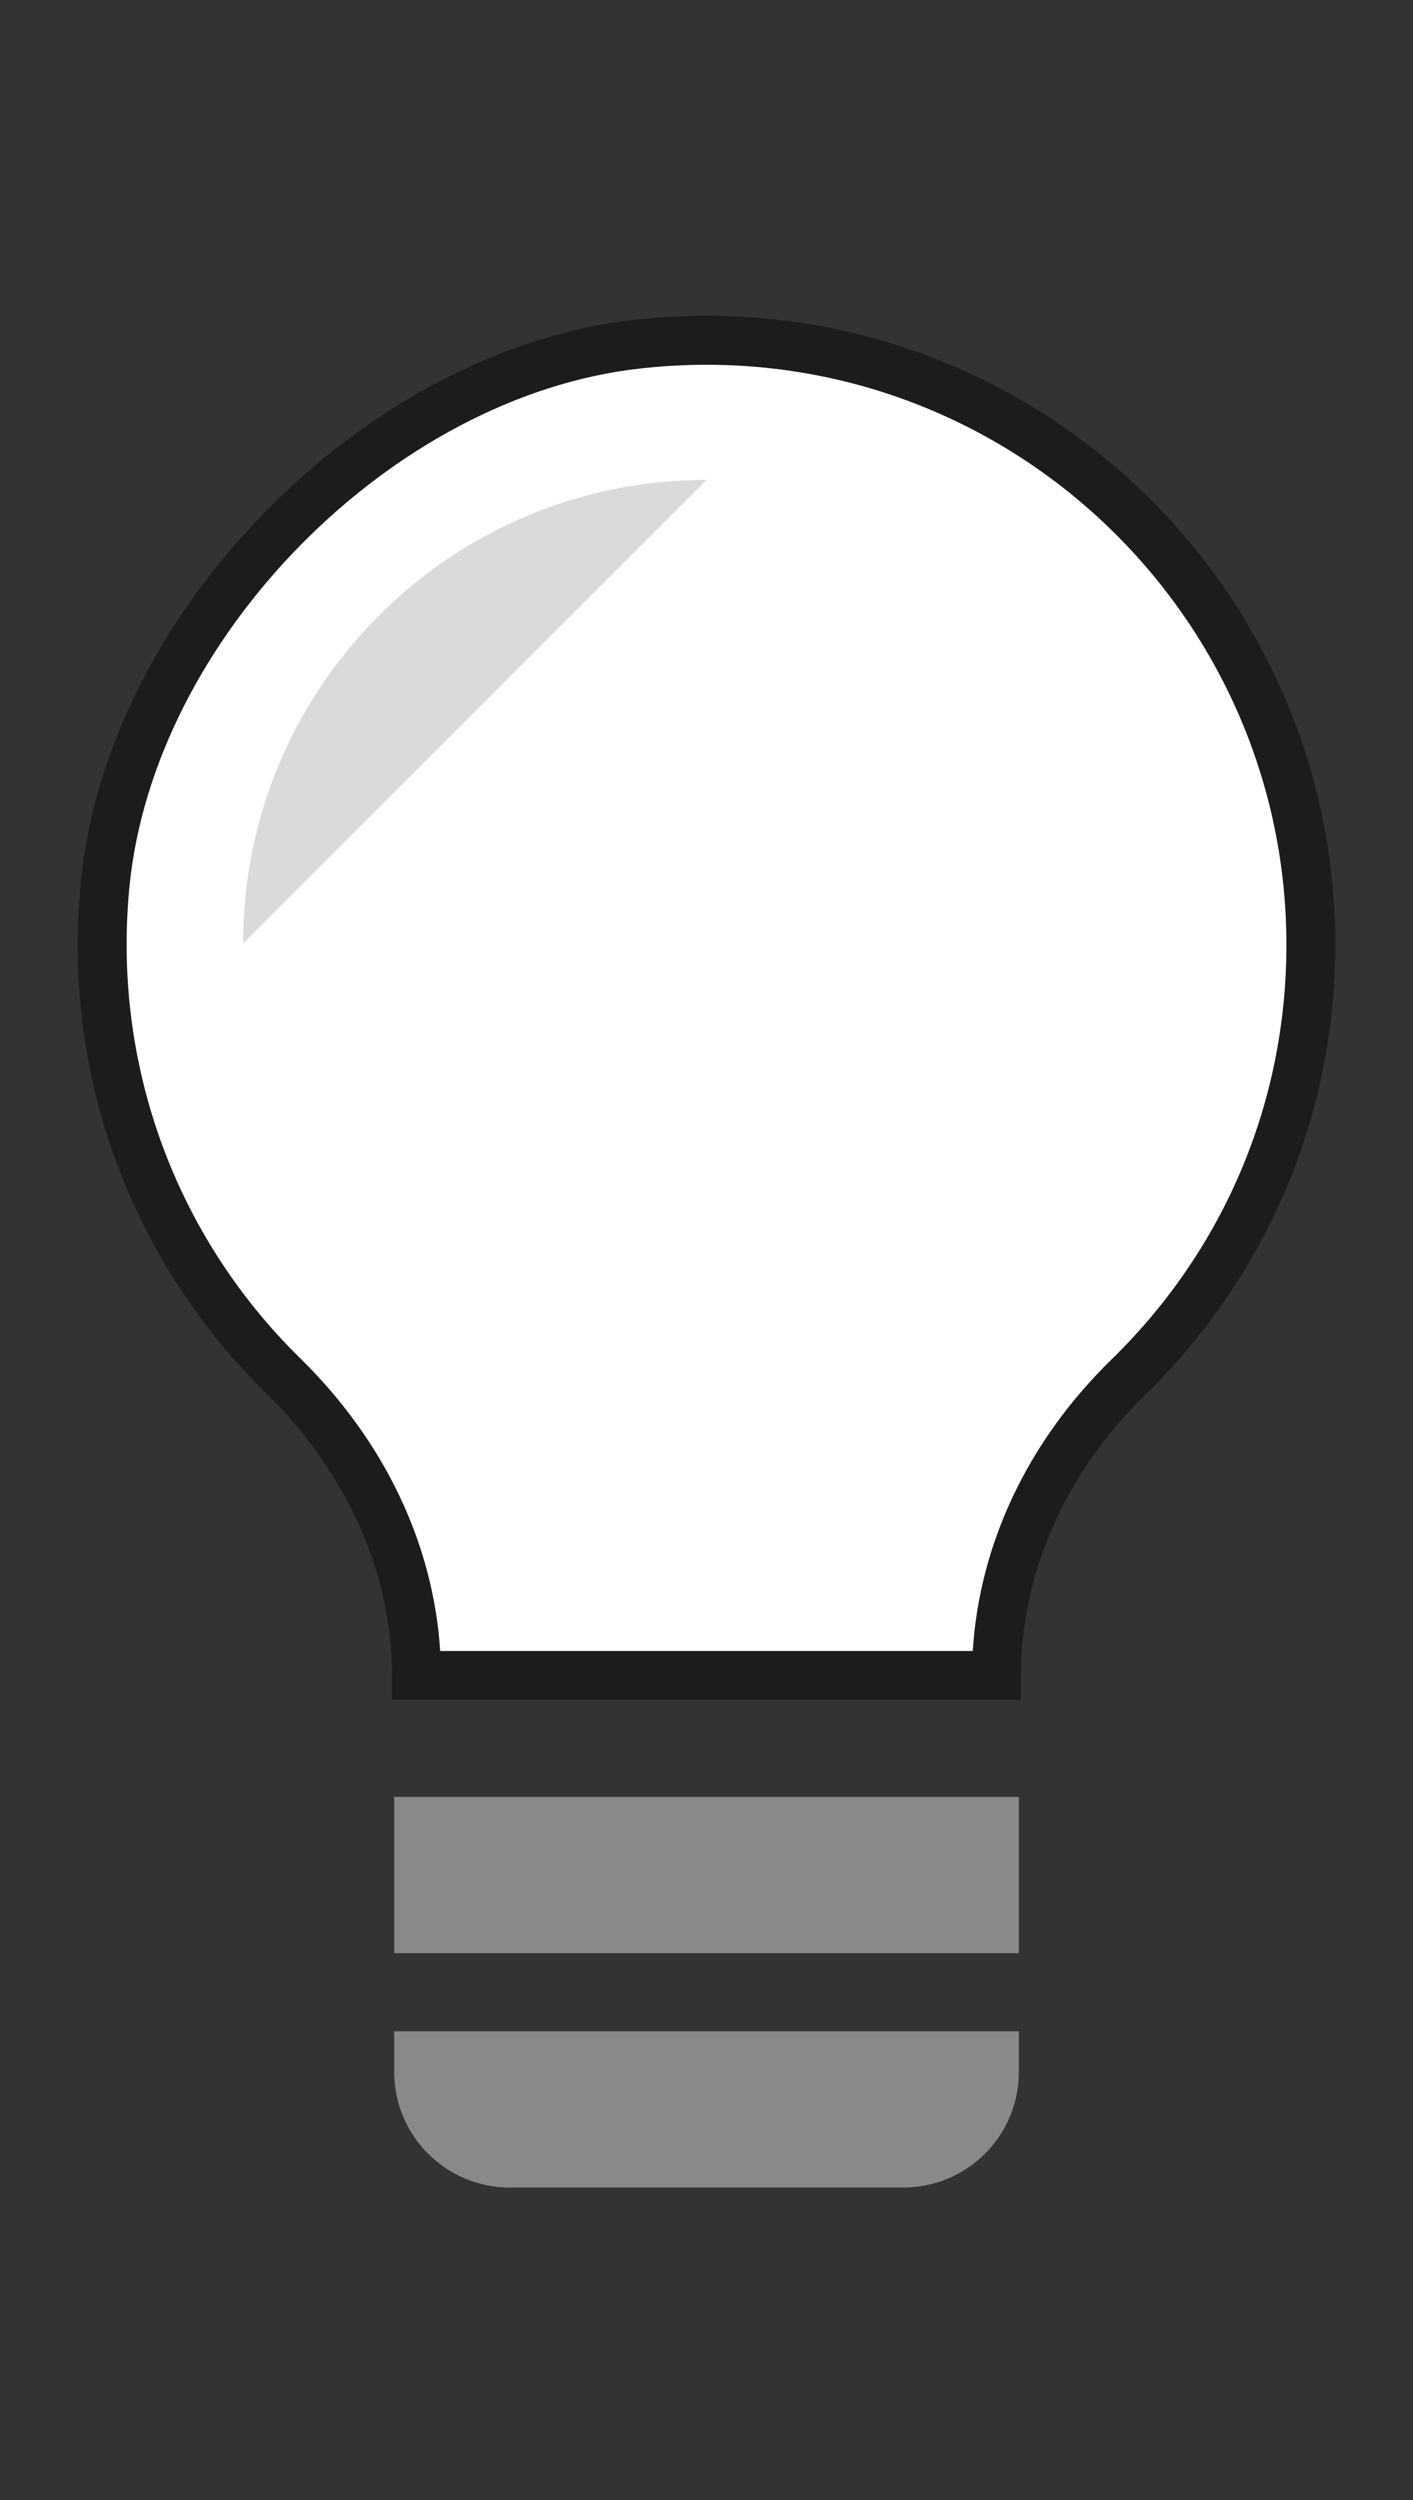 <?xml version="1.0" encoding="utf-8"?>
<!-- Generator: Adobe Illustrator 25.4.1, SVG Export Plug-In . SVG Version: 6.00 Build 0)  -->
<svg version="1.1" id="Layer_4" xmlns="http://www.w3.org/2000/svg" xmlns:xlink="http://www.w3.org/1999/xlink" x="0px" y="0px"
	 viewBox="0 0 18.095 32" style="enable-background:new 0 0 18.095 32;" xml:space="preserve">
<rect x="0" y="0" width="18.095" height="32" fill="#333333" stroke="none"/>
<style type="text/css">
	.st0{fill:none;}
	.st1{fill:#898989;}
	.st2{fill:#FFFFFF;}
	.st3{fill:#1C1C1C;}
	.st4{fill:#DADADA;}
</style>
<rect x="-6.952" class="st0" width="32" height="32"/>
<g>
	<rect x="5.248" y="23.201" class="st1" width="7.599" height="1.598"/>
	<path class="st1" d="M12.646,23.402v1.196H5.449v-1.196H12.646 M13.048,23h-8v2h8V23L13.048,23z"/>
</g>
<g>
	<path class="st1" d="M6.528,27.799c-0.706,0-1.28-0.574-1.28-1.279v-0.318h7.599v0.318c0,0.705-0.574,1.279-1.28,1.279H6.528z"/>
	<path class="st1" d="M12.646,26.402v0.118c0,0.595-0.484,1.079-1.079,1.079H6.528c-0.595,0-1.079-0.484-1.079-1.079v-0.118H12.646
		 M13.048,26h-8v0.519C5.048,27.337,5.711,28,6.528,28h5.039c0.818,0,1.481-0.663,1.481-1.481V26L13.048,26z"/>
</g>
<g>
	<path class="st2" d="M5.334,21.445c-0.004-1.398-0.61-2.76-1.706-3.834c-1.68-1.646-2.512-3.94-2.282-6.294
		C1.67,8,4.856,4.771,8.164,4.404c0.297-0.033,0.592-0.049,0.883-0.049c4.268,0,7.74,3.472,7.74,7.739
		c0,2.099-0.829,4.062-2.334,5.529c-1.088,1.062-1.688,2.418-1.692,3.82H5.334z"/>
	<path class="st3" d="M9.048,4.669c4.095,0,7.426,3.331,7.426,7.426c0,2.013-0.795,3.897-2.24,5.306
		c-1.068,1.042-1.691,2.356-1.777,3.731h-6.82c-0.087-1.371-0.715-2.69-1.79-3.744c-1.612-1.58-2.41-3.781-2.189-6.04
		c0.311-3.182,3.367-6.28,6.54-6.631C8.481,4.685,8.767,4.669,9.048,4.669 M9.048,4.042c-0.303,0-0.609,0.017-0.919,0.051
		c-3.458,0.383-6.756,3.73-7.094,7.193c-0.251,2.569,0.709,4.916,2.374,6.548c0.987,0.968,1.612,2.243,1.612,3.625v0.298h8.052
		v-0.301c0-1.374,0.614-2.649,1.598-3.608c1.497-1.46,2.429-3.497,2.429-5.754C17.1,7.648,13.495,4.042,9.048,4.042L9.048,4.042z"/>
</g>
<path class="st4" d="M9.048,6.142c-3.278,0-5.935,2.657-5.935,5.935L9.048,6.142z"/>
</svg>
